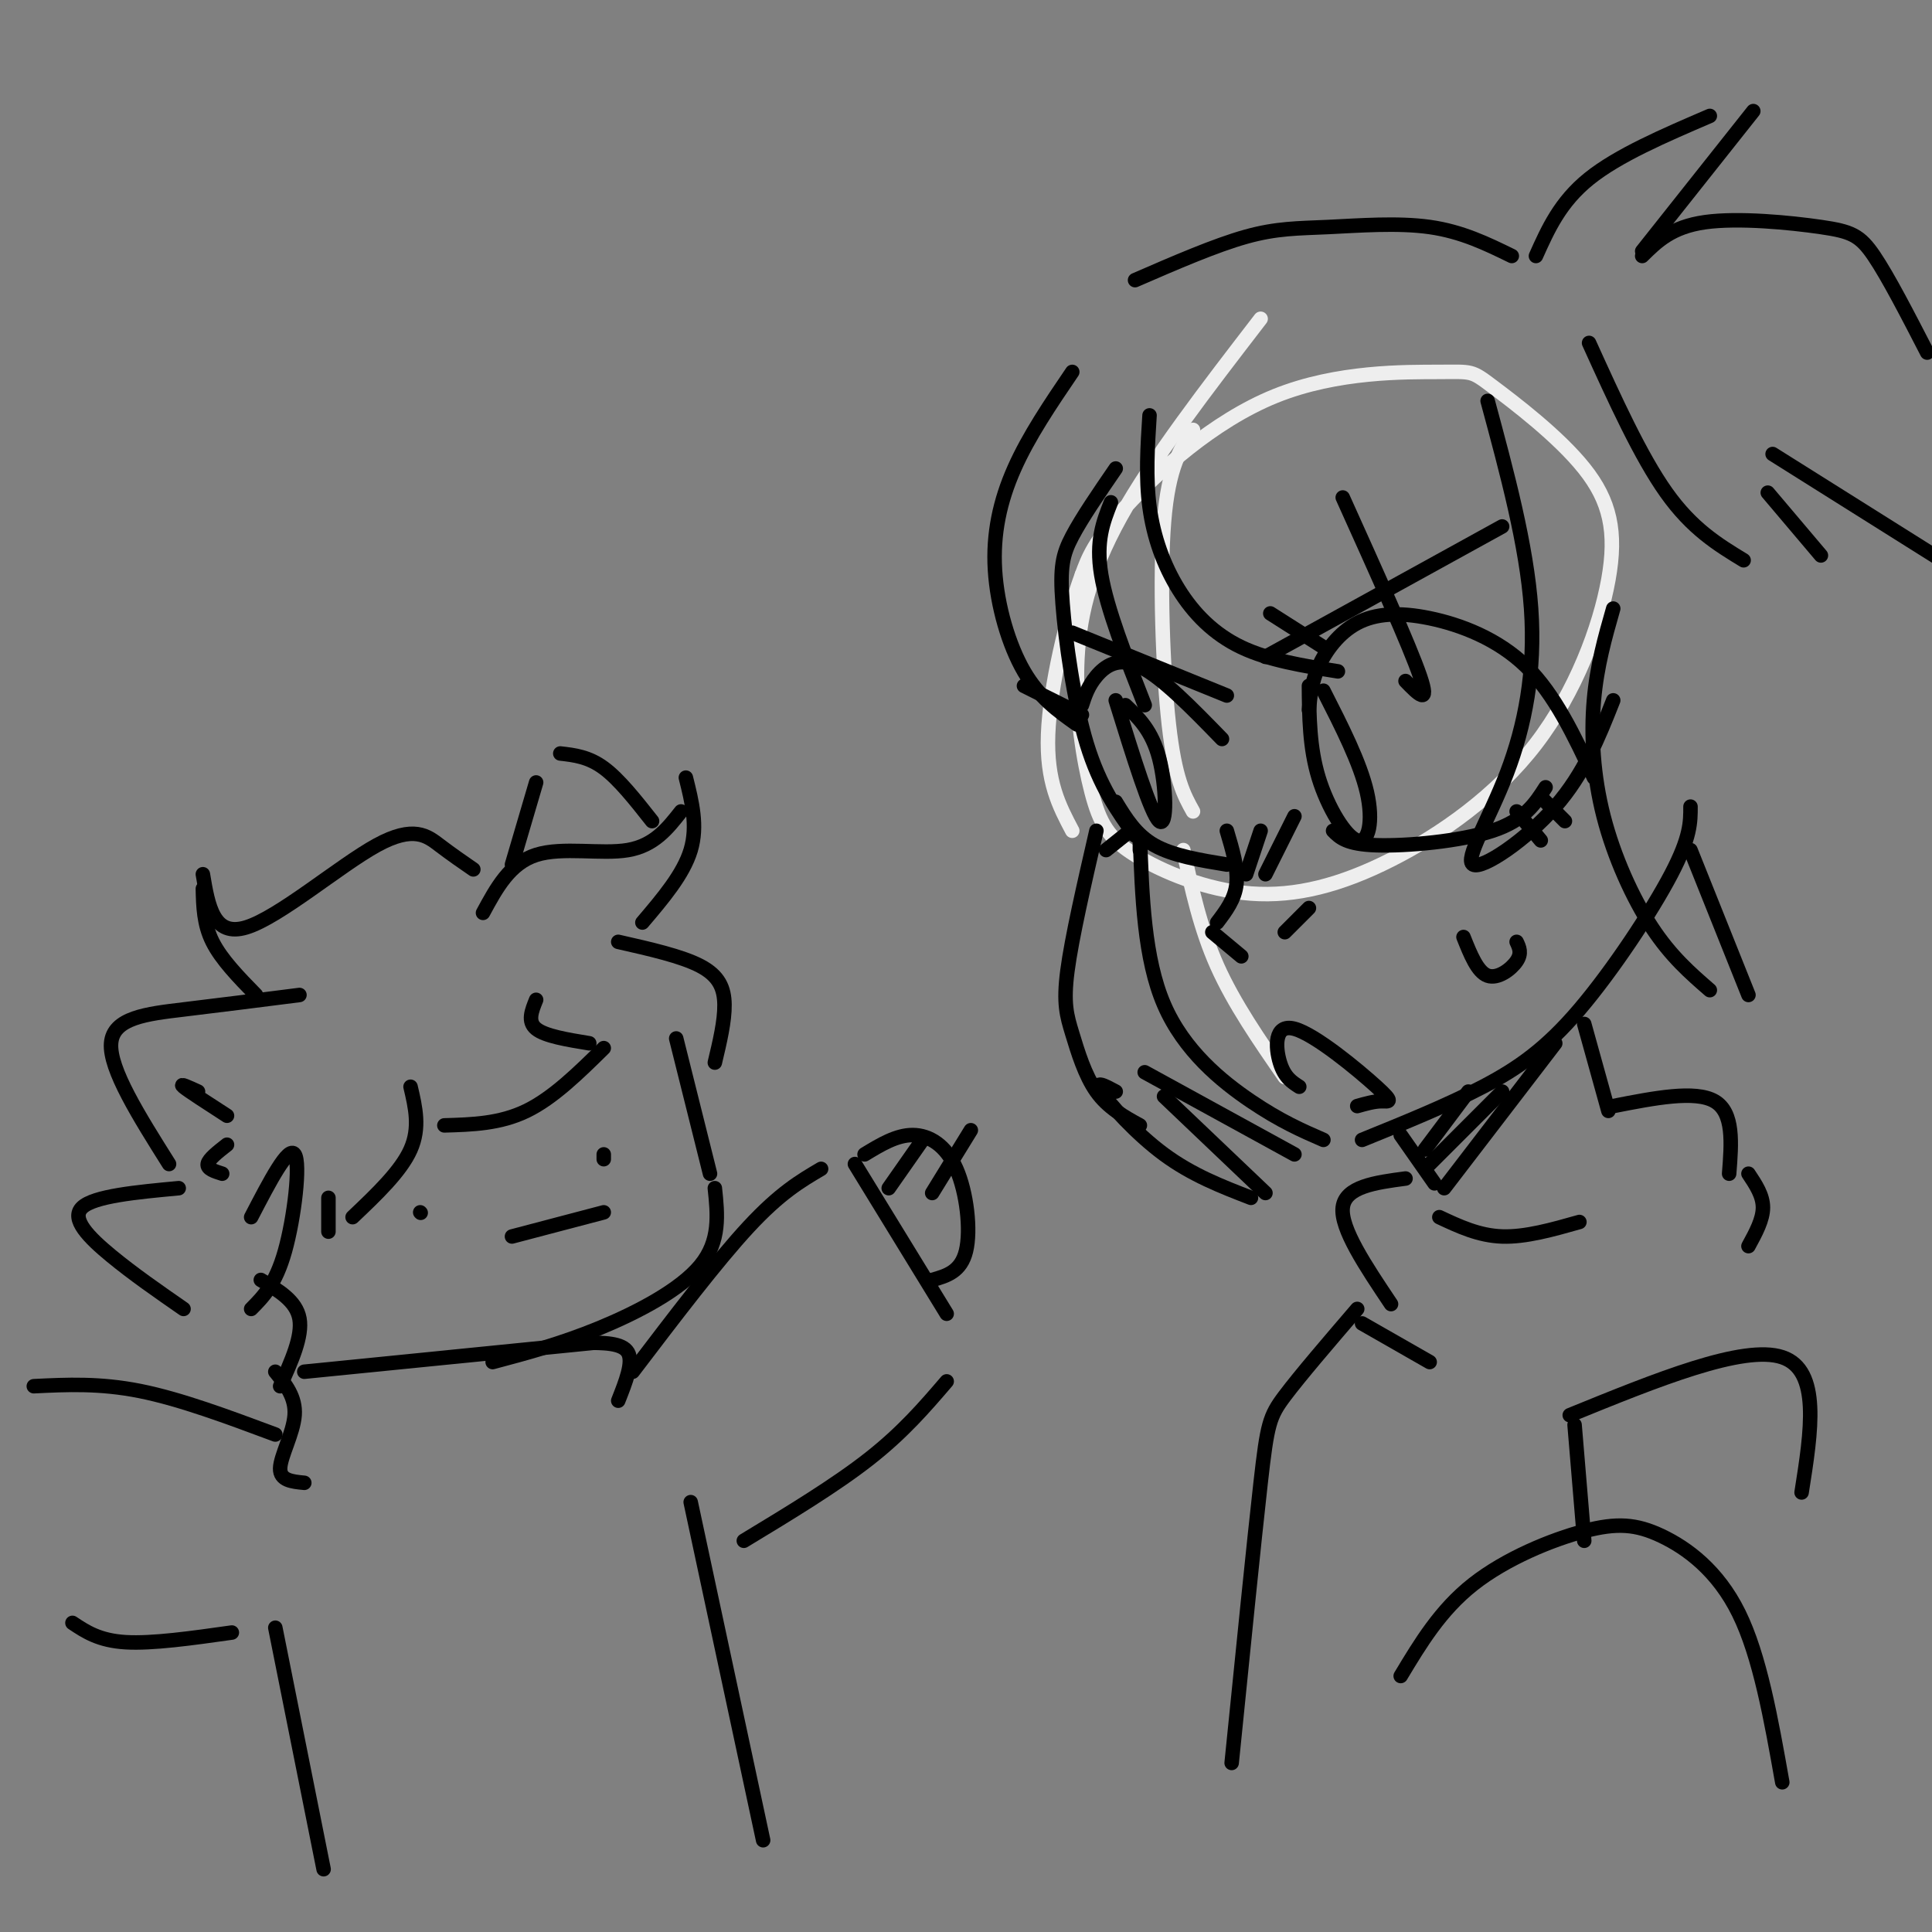 <svg viewBox='0 0 400 400' version='1.1' xmlns='http://www.w3.org/2000/svg' xmlns:xlink='http://www.w3.org/1999/xlink'><rect x="0" y="0" width="400" height="400" fill="#808080" stroke="none"/><g fill='none' stroke='rgb(238,238,238)' stroke-width='3' stroke-linecap='round' stroke-linejoin='round'><path d='M261,66c-11.180,14.520 -22.361,29.040 -29,41c-6.639,11.960 -8.738,21.359 -9,31c-0.262,9.641 1.311,19.525 3,26c1.689,6.475 3.492,9.543 9,13c5.508,3.457 14.722,7.303 24,8c9.278,0.697 18.622,-1.754 29,-7c10.378,-5.246 21.790,-13.286 30,-24c8.210,-10.714 13.219,-24.101 15,-34c1.781,-9.899 0.336,-16.308 -5,-23c-5.336,-6.692 -14.562,-13.666 -19,-17c-4.438,-3.334 -4.086,-3.028 -11,-3c-6.914,0.028 -21.092,-0.223 -34,5c-12.908,5.223 -24.545,15.921 -31,23c-6.455,7.079 -7.727,10.540 -9,14'/><path d='M224,119c-3.178,8.622 -6.622,23.178 -7,33c-0.378,9.822 2.311,14.911 5,20'/><path d='M247,89c-2.533,3.756 -5.067,7.511 -6,19c-0.933,11.489 -0.267,30.711 1,42c1.267,11.289 3.133,14.644 5,18'/><path d='M245,176c1.750,8.083 3.500,16.167 7,24c3.500,7.833 8.750,15.417 14,23'/></g>
<g fill='none' stroke='rgb(0,0,0)' stroke-width='3' stroke-linecap='round' stroke-linejoin='round'><path d='M231,97c-3.488,5.083 -6.976,10.167 -9,14c-2.024,3.833 -2.583,6.417 -2,14c0.583,7.583 2.310,20.167 5,29c2.690,8.833 6.345,13.917 10,19'/><path d='M236,173c0.444,12.733 0.889,25.467 5,35c4.111,9.533 11.889,15.867 18,20c6.111,4.133 10.556,6.067 15,8'/><path d='M282,236c8.845,-3.589 17.690,-7.179 25,-11c7.310,-3.821 13.083,-7.875 20,-16c6.917,-8.125 14.976,-20.321 19,-28c4.024,-7.679 4.012,-10.839 4,-14'/><path d='M271,147c0.257,-2.858 0.514,-5.716 2,-9c1.486,-3.284 4.203,-6.994 8,-9c3.797,-2.006 8.676,-2.309 15,-1c6.324,1.309 14.093,4.231 20,10c5.907,5.769 9.954,14.384 14,23'/><path d='M274,134c0.000,0.000 -11.000,-7.000 -11,-7'/><path d='M253,153c-6.244,-6.422 -12.489,-12.844 -17,-15c-4.511,-2.156 -7.289,-0.044 -9,2c-1.711,2.044 -2.356,4.022 -3,6'/><path d='M224,148c0.000,0.000 -12.000,-6.000 -12,-6'/><path d='M231,166c2.083,3.417 4.167,6.833 8,9c3.833,2.167 9.417,3.083 15,4'/><path d='M276,172c1.378,1.400 2.756,2.800 9,3c6.244,0.200 17.356,-0.800 24,-3c6.644,-2.200 8.822,-5.600 11,-9'/><path d='M231,145c3.644,11.756 7.289,23.511 9,25c1.711,1.489 1.489,-7.289 0,-13c-1.489,-5.711 -4.244,-8.356 -7,-11'/><path d='M271,142c0.054,6.387 0.107,12.774 2,19c1.893,6.226 5.625,12.292 8,13c2.375,0.708 3.393,-3.940 2,-10c-1.393,-6.060 -5.196,-13.530 -9,-21'/><path d='M222,131c0.000,0.000 32.000,13.000 32,13'/><path d='M262,136c0.000,0.000 49.000,-27.000 49,-27'/><path d='M254,172c1.167,3.917 2.333,7.833 2,11c-0.333,3.167 -2.167,5.583 -4,8'/><path d='M251,193c0.000,0.000 6.000,5.000 6,5'/><path d='M271,188c0.000,0.000 -5.000,5.000 -5,5'/><path d='M261,172c0.000,0.000 -3.000,9.000 -3,9'/><path d='M268,169c0.000,0.000 -6.000,12.000 -6,12'/><path d='M314,168c0.000,0.000 5.000,6.000 5,6'/><path d='M319,165c0.000,0.000 5.000,5.000 5,5'/><path d='M234,172c0.000,0.000 -5.000,4.000 -5,4'/><path d='M236,173c0.000,0.000 0.000,3.000 0,3'/><path d='M269,225c-1.531,-0.979 -3.062,-1.959 -4,-5c-0.938,-3.041 -1.282,-8.145 3,-7c4.282,1.145 13.191,8.539 17,12c3.809,3.461 2.517,2.989 1,3c-1.517,0.011 -3.258,0.506 -5,1'/><path d='M303,194c1.444,3.622 2.889,7.244 5,8c2.111,0.756 4.889,-1.356 6,-3c1.111,-1.644 0.556,-2.822 0,-4'/><path d='M222,77c-4.506,6.637 -9.012,13.274 -12,20c-2.988,6.726 -4.458,13.542 -4,21c0.458,7.458 2.845,15.560 6,21c3.155,5.440 7.077,8.220 11,11'/><path d='M237,146c-3.917,-10.000 -7.833,-20.000 -9,-27c-1.167,-7.000 0.417,-11.000 2,-15'/><path d='M238,86c-0.411,6.435 -0.821,12.869 0,19c0.821,6.131 2.875,11.958 6,17c3.125,5.042 7.321,9.298 13,12c5.679,2.702 12.839,3.851 20,5'/><path d='M291,141c2.583,2.667 5.167,5.333 3,-1c-2.167,-6.333 -9.083,-21.667 -16,-37'/><path d='M308,83c4.041,14.960 8.083,29.920 9,43c0.917,13.080 -1.290,24.279 -5,34c-3.710,9.721 -8.922,17.963 -7,19c1.922,1.037 10.978,-5.132 17,-12c6.022,-6.868 9.011,-14.434 12,-22'/><path d='M334,126c-1.690,5.923 -3.381,11.845 -4,19c-0.619,7.155 -0.167,15.542 2,24c2.167,8.458 6.048,16.988 10,23c3.952,6.012 7.976,9.506 12,13'/><path d='M362,206c0.000,0.000 -12.000,-30.000 -12,-30'/><path d='M227,172c-2.554,11.101 -5.107,22.202 -6,29c-0.893,6.798 -0.125,9.292 1,13c1.125,3.708 2.607,8.631 5,12c2.393,3.369 5.696,5.185 9,7'/><path d='M231,226c-2.311,-1.244 -4.622,-2.489 -3,0c1.622,2.489 7.178,8.711 13,13c5.822,4.289 11.911,6.644 18,9'/><path d='M262,247c0.000,0.000 -21.000,-20.000 -21,-20'/><path d='M237,222c0.000,0.000 31.000,17.000 31,17'/><path d='M140,215c0.000,0.000 7.000,28.000 7,28'/><path d='M148,246c0.578,5.467 1.156,10.933 -3,16c-4.156,5.067 -13.044,9.733 -21,13c-7.956,3.267 -14.978,5.133 -22,7'/><path d='M125,239c0.000,0.000 0.000,1.000 0,1'/><path d='M87,251c0.000,0.000 0.100,0.100 0.1,0.1'/><path d='M125,251c0.000,0.000 -19.000,5.000 -19,5'/><path d='M100,189c2.778,-5.133 5.556,-10.267 11,-12c5.444,-1.733 13.556,-0.067 19,-1c5.444,-0.933 8.222,-4.467 11,-8'/><path d='M142,161c1.250,5.000 2.500,10.000 1,15c-1.500,5.000 -5.750,10.000 -10,15'/><path d='M128,195c6.578,1.489 13.156,2.978 17,5c3.844,2.022 4.956,4.578 5,8c0.044,3.422 -0.978,7.711 -2,12'/><path d='M111,207c-0.917,2.250 -1.833,4.500 0,6c1.833,1.500 6.417,2.250 11,3'/><path d='M125,217c-5.250,5.167 -10.500,10.333 -16,13c-5.500,2.667 -11.250,2.833 -17,3'/><path d='M85,225c1.000,4.250 2.000,8.500 0,13c-2.000,4.500 -7.000,9.250 -12,14'/><path d='M68,255c0.000,0.000 0.000,-7.000 0,-7'/><path d='M62,206c-8.200,1.044 -16.400,2.089 -24,3c-7.600,0.911 -14.600,1.689 -15,7c-0.400,5.311 5.800,15.156 12,25'/><path d='M41,226c-2.000,-0.917 -4.000,-1.833 -3,-1c1.000,0.833 5.000,3.417 9,6'/><path d='M47,237c-1.917,1.500 -3.833,3.000 -4,4c-0.167,1.000 1.417,1.500 3,2'/><path d='M106,179c0.000,0.000 5.000,-17.000 5,-17'/><path d='M116,156c2.917,0.333 5.833,0.667 9,3c3.167,2.333 6.583,6.667 10,11'/><path d='M123,278c0.000,0.000 -60.000,6.000 -60,6'/><path d='M57,284c2.133,2.644 4.267,5.289 4,9c-0.267,3.711 -2.933,8.489 -3,11c-0.067,2.511 2.467,2.756 5,3'/><path d='M121,278c3.917,0.000 7.833,0.000 9,2c1.167,2.000 -0.417,6.000 -2,10'/><path d='M131,284c8.750,-11.500 17.500,-23.000 24,-30c6.500,-7.000 10.750,-9.500 15,-12'/><path d='M177,241c0.000,0.000 19.000,31.000 19,31'/><path d='M196,286c-4.500,5.250 -9.000,10.500 -16,16c-7.000,5.500 -16.500,11.250 -26,17'/><path d='M57,297c-9.833,-3.667 -19.667,-7.333 -28,-9c-8.333,-1.667 -15.167,-1.333 -22,-1'/><path d='M15,336c2.750,1.833 5.500,3.667 11,4c5.500,0.333 13.750,-0.833 22,-2'/><path d='M57,337c0.000,0.000 10.000,50.000 10,50'/><path d='M143,311c0.000,0.000 15.000,70.000 15,70'/><path d='M179,239c3.310,-2.012 6.619,-4.024 10,-4c3.381,0.024 6.833,2.083 9,7c2.167,4.917 3.048,12.690 2,17c-1.048,4.310 -4.024,5.155 -7,6'/><path d='M191,236c0.000,0.000 -7.000,10.000 -7,10'/><path d='M201,234c0.000,0.000 -8.000,13.000 -8,13'/><path d='M98,180c-2.238,-1.542 -4.476,-3.083 -7,-5c-2.524,-1.917 -5.333,-4.208 -13,0c-7.667,4.208 -20.190,14.917 -27,17c-6.810,2.083 -7.905,-4.458 -9,-11'/><path d='M42,184c0.083,3.667 0.167,7.333 2,11c1.833,3.667 5.417,7.333 9,11'/><path d='M37,246c-8.778,0.822 -17.556,1.644 -20,4c-2.444,2.356 1.444,6.244 6,10c4.556,3.756 9.778,7.378 15,11'/><path d='M52,252c3.867,-7.444 7.733,-14.889 9,-13c1.267,1.889 -0.067,13.111 -2,20c-1.933,6.889 -4.467,9.444 -7,12'/><path d='M54,265c3.667,2.167 7.333,4.333 8,8c0.667,3.667 -1.667,8.833 -4,14'/><path d='M235,58c8.321,-3.613 16.643,-7.226 23,-9c6.357,-1.774 10.750,-1.708 17,-2c6.250,-0.292 14.357,-0.940 21,0c6.643,0.940 11.821,3.470 17,6'/><path d='M318,53c2.500,-5.583 5.000,-11.167 11,-16c6.000,-4.833 15.500,-8.917 25,-13'/><path d='M363,23c0.000,0.000 -23.000,29.000 -23,29'/><path d='M340,53c3.042,-3.012 6.083,-6.024 13,-7c6.917,-0.976 17.708,0.083 24,1c6.292,0.917 8.083,1.690 11,6c2.917,4.310 6.958,12.155 11,20'/><path d='M329,71c5.333,11.750 10.667,23.500 16,31c5.333,7.500 10.667,10.750 16,14'/><path d='M377,115c0.000,0.000 -11.000,-13.000 -11,-13'/><path d='M367,94c0.000,0.000 35.000,22.000 35,22'/><path d='M290,235c0.000,0.000 7.000,10.000 7,10'/><path d='M322,216c0.000,0.000 -23.000,30.000 -23,30'/><path d='M311,226c0.000,0.000 -15.000,15.000 -15,15'/><path d='M304,226c0.000,0.000 -9.000,12.000 -9,12'/><path d='M328,212c0.000,0.000 5.000,18.000 5,18'/><path d='M298,252c4.083,1.917 8.167,3.833 13,4c4.833,0.167 10.417,-1.417 16,-3'/><path d='M291,244c-6.250,0.833 -12.500,1.667 -13,6c-0.500,4.333 4.750,12.167 10,20'/><path d='M282,274c0.000,0.000 14.000,8.000 14,8'/><path d='M334,229c8.500,-1.667 17.000,-3.333 21,-1c4.000,2.333 3.500,8.667 3,15'/><path d='M362,243c1.500,2.250 3.000,4.500 3,7c0.000,2.500 -1.500,5.250 -3,8'/><path d='M281,271c-5.911,6.889 -11.822,13.778 -15,18c-3.178,4.222 -3.622,5.778 -5,18c-1.378,12.222 -3.689,35.111 -6,58'/><path d='M290,347c4.107,-6.826 8.214,-13.652 15,-19c6.786,-5.348 16.252,-9.217 23,-11c6.748,-1.783 10.778,-1.480 16,1c5.222,2.480 11.635,7.137 16,16c4.365,8.863 6.683,21.931 9,35'/><path d='M328,319c0.000,0.000 -2.000,-24.000 -2,-24'/><path d='M325,293c18.000,-7.333 36.000,-14.667 44,-12c8.000,2.667 6.000,15.333 4,28'/></g>
</svg>